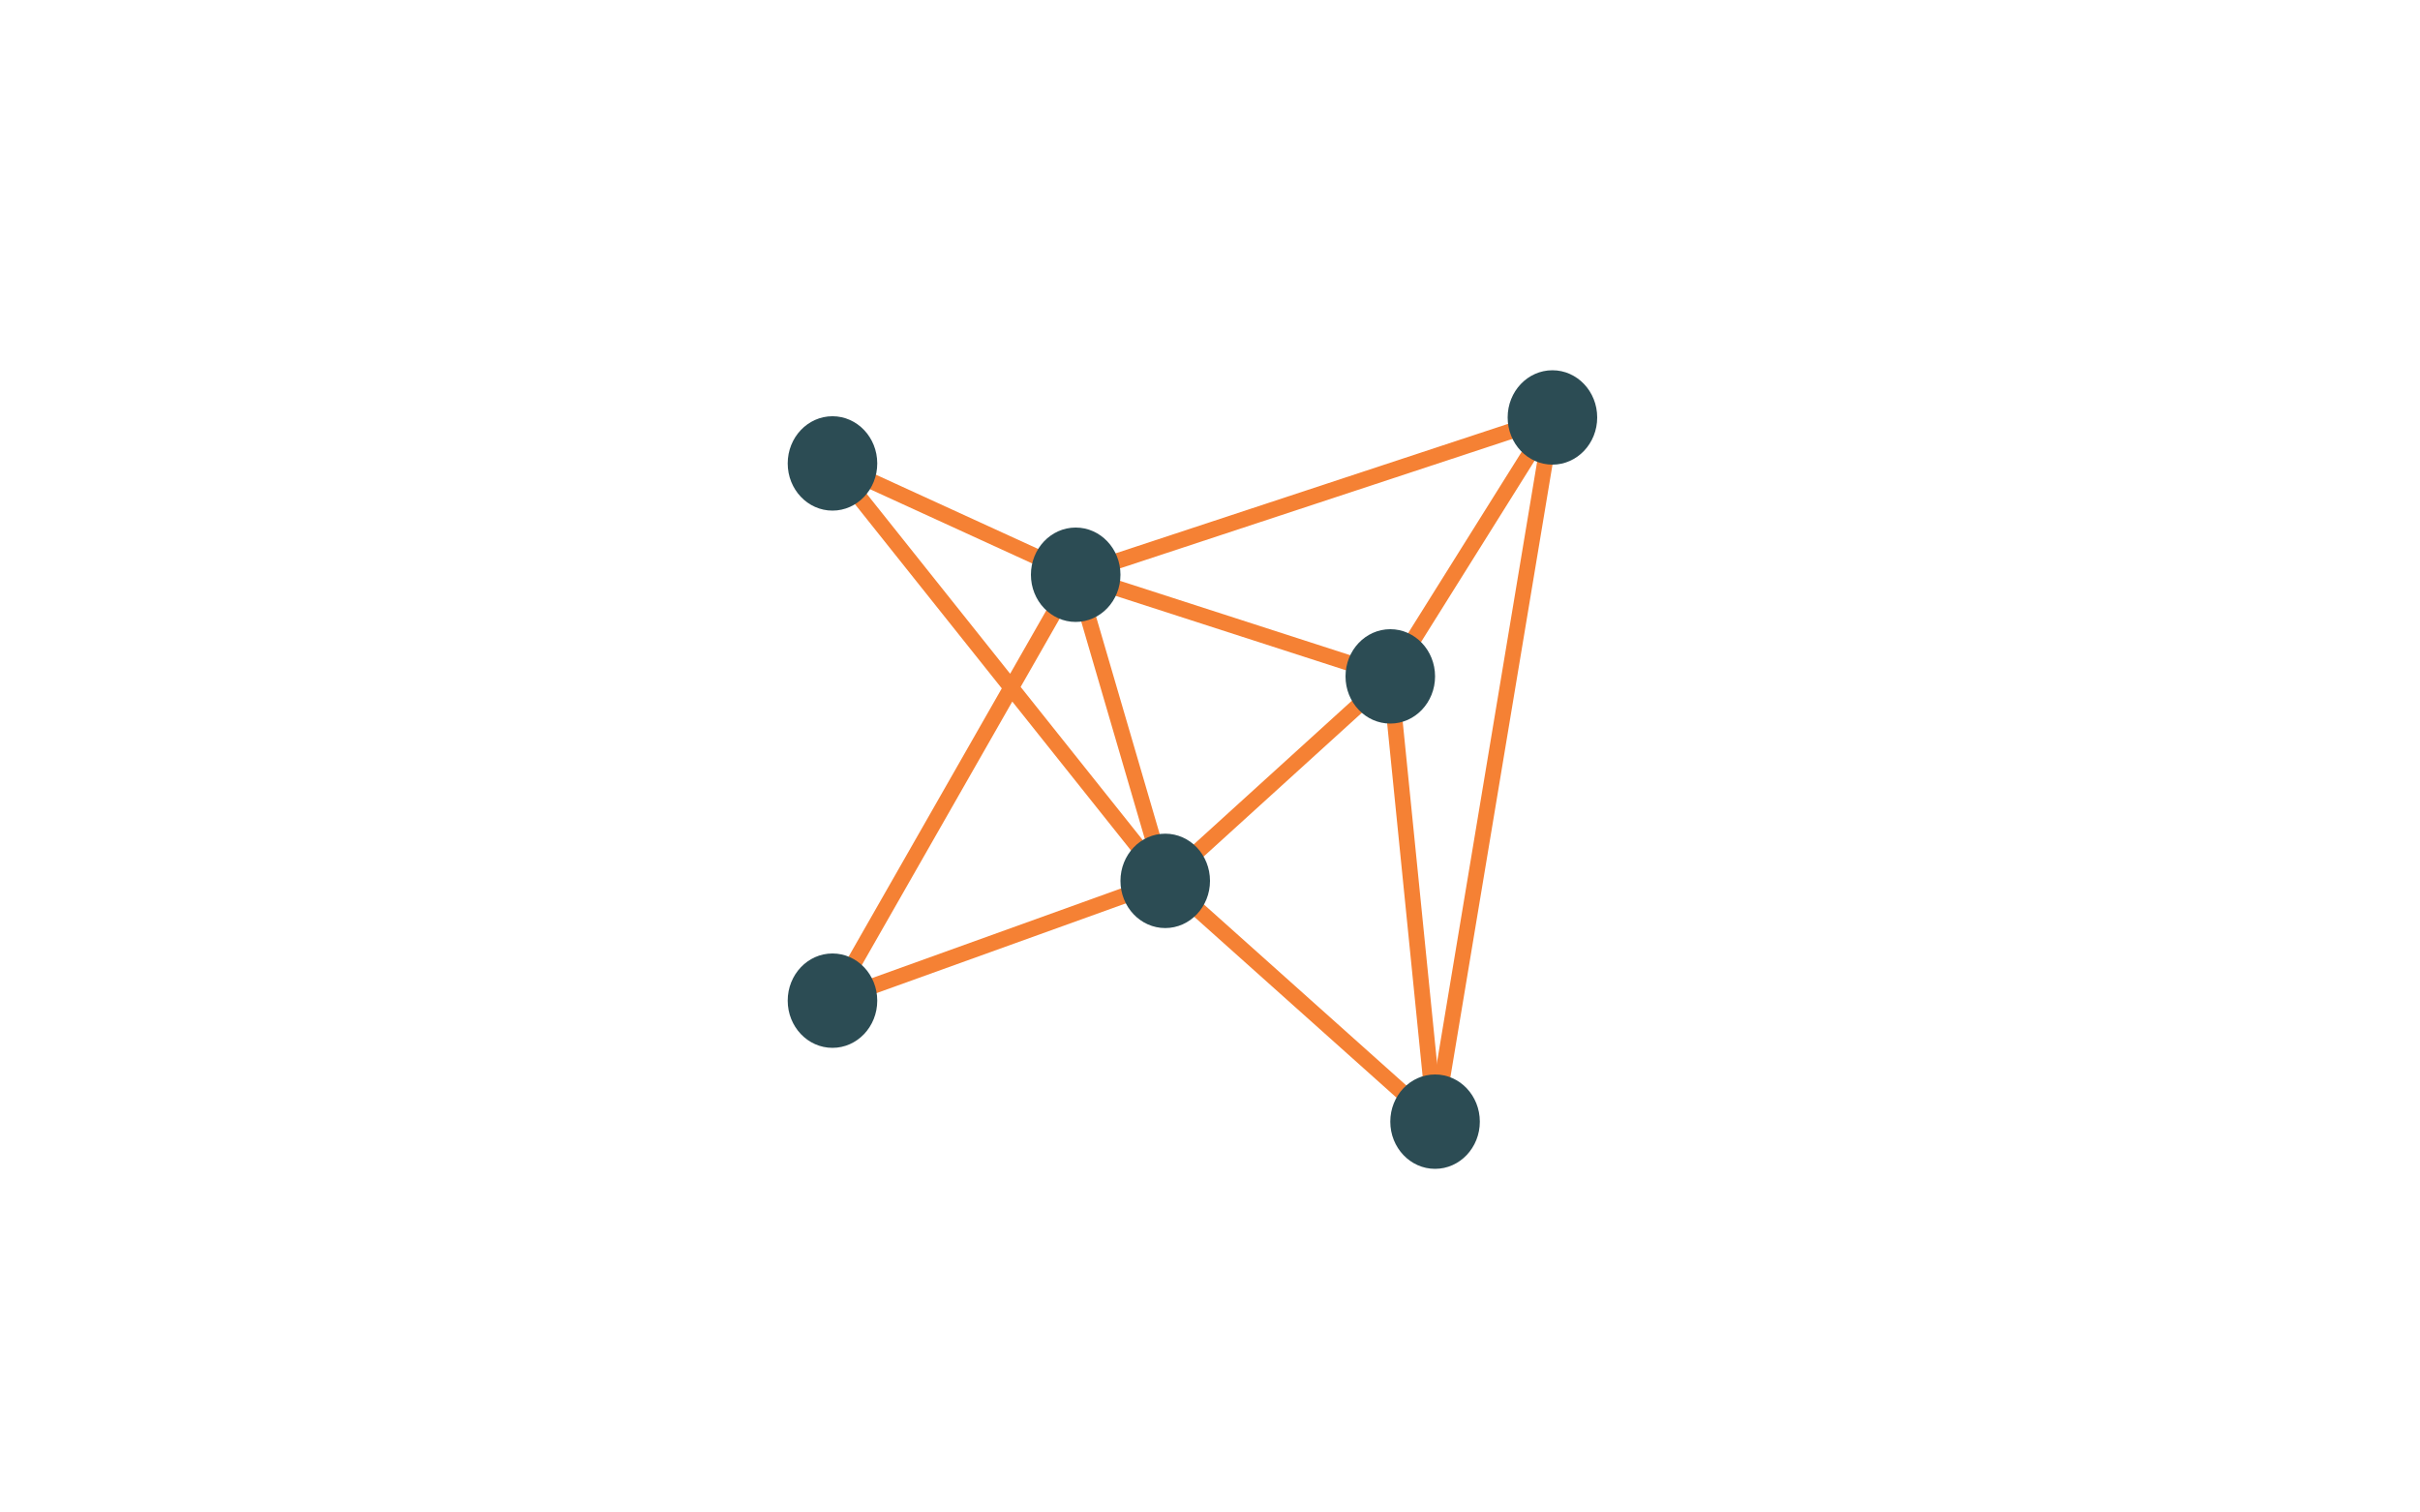 <?xml version="1.0" encoding="utf-8"?>
<!-- Generator: Adobe Illustrator 26.0.1, SVG Export Plug-In . SVG Version: 6.00 Build 0)  -->
<svg version="1.1" id="Layer_4" xmlns="http://www.w3.org/2000/svg" xmlns:xlink="http://www.w3.org/1999/xlink" x="0px" y="0px"
	 viewBox="0 0 200 125" style="enable-background:new 0 0 200 125;" xml:space="preserve">
<style type="text/css">
	.st0{fill:none;stroke:#F58134;stroke-width:1.294;stroke-linecap:round;stroke-linejoin:round;}
	.st1{fill:#2C4C54;}
</style>
<polygon class="st0" points="88.9,47.5 96.3,72.8 114.9,55.9 128.3,34.5 "/>
<line class="st0" x1="128.3" y1="34.5" x2="118.6" y2="92.7"/>
<line class="st0" x1="88.9" y1="47.5" x2="68.8" y2="38.3"/>
<polyline class="st0" points="68.8,38.3 96.3,72.8 68.8,82.7 88.9,47.5 114.9,55.9 118.6,92.7 97.8,74.1 "/>
<ellipse class="st1" cx="68.8" cy="38.3" rx="3.7" ry="3.9"/>
<ellipse class="st1" cx="88.9" cy="47.5" rx="3.7" ry="3.9"/>
<ellipse class="st1" cx="114.9" cy="55.9" rx="3.7" ry="3.9"/>
<ellipse class="st1" cx="128.3" cy="34.5" rx="3.7" ry="3.9"/>
<ellipse class="st1" cx="118.6" cy="92.7" rx="3.7" ry="3.9"/>
<ellipse class="st1" cx="96.3" cy="72.8" rx="3.7" ry="3.9"/>
<ellipse class="st1" cx="68.8" cy="82.7" rx="3.7" ry="3.9"/>
</svg>
